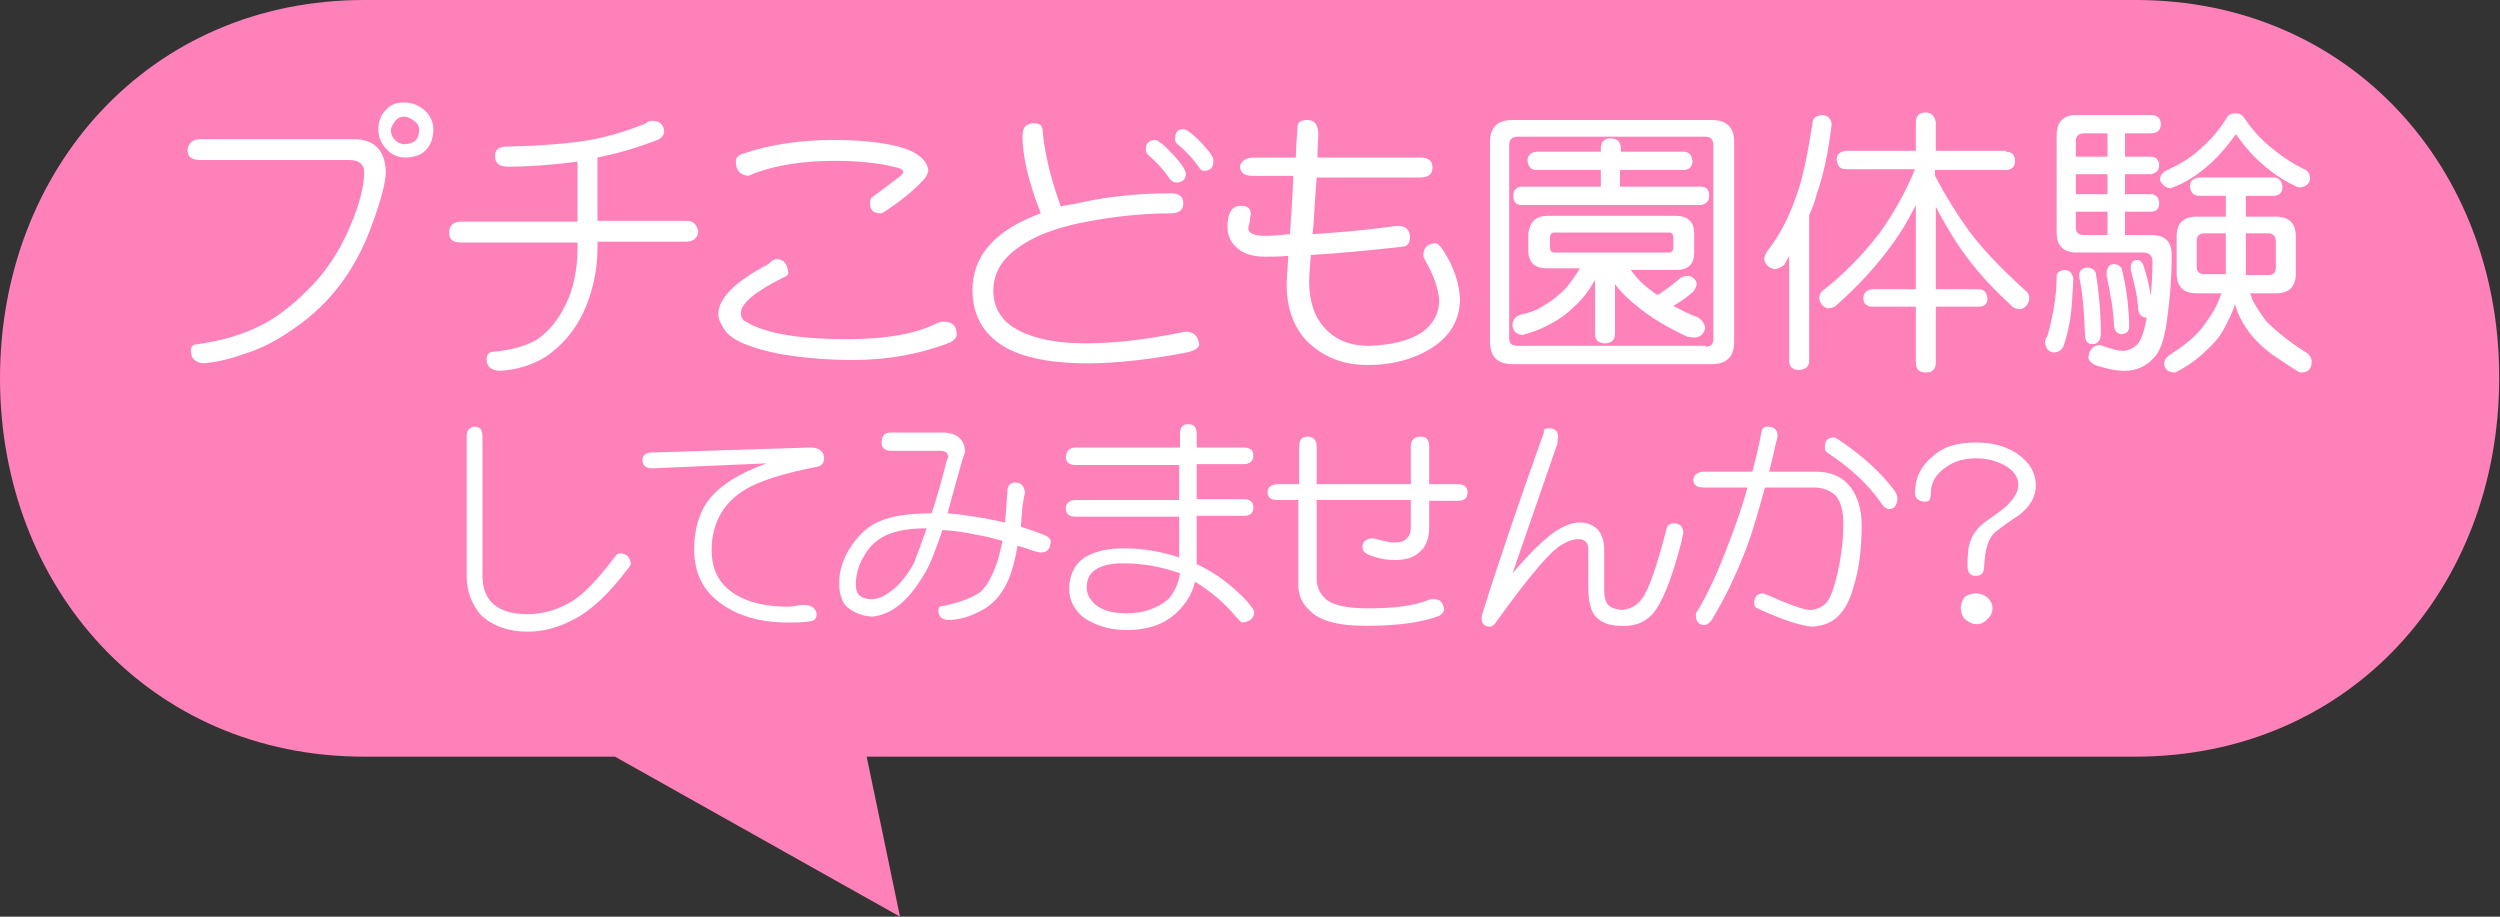 <?xml version="1.0" encoding="utf-8"?>
<!-- Generator: Adobe Illustrator 21.1.0, SVG Export Plug-In . SVG Version: 6.00 Build 0)  -->
<svg version="1.1" xmlns="http://www.w3.org/2000/svg" xmlns:xlink="http://www.w3.org/1999/xlink" x="0px" y="0px"
	 viewBox="0 0 300 110" enable-background="new 0 0 300 110" xml:space="preserve">
<rect x="0" y="0" width="300" height="110" fill="#333333" stroke="none"/>
<g id="Lock">
</g>
<g id="レイヤー_3">
</g>
<g id="_x31_">
	<g>
		<path fill-rule="evenodd" clip-rule="evenodd" fill="#FF81BA" d="M256.3,0L43.7,0C17.9,0,0,20.3,0,45.4
			c0,25.1,17.9,45.4,43.7,45.4h30.1L108,110l-4-19.2h152.2c25.9,0,43.7-20.3,43.7-45.4C300,20.3,282.1,0,256.3,0z"/>
		<g>
			<path fill="#FFFFFF" d="M24,16.7h18.4c2.5,0,3.8,1.3,3.9,3.9c0,1.1-0.5,3.2-1.6,6.2c-1.9,5.4-5,9.6-9.4,12.6
				c-2.1,1.5-4.1,2.5-6.1,3.1c-1.9,0.7-3.6,1-4.8,1.1c-1-0.1-1.5-0.6-1.5-1.6c0-0.4,0.3-0.7,0.8-0.7c3-0.4,5.6-1.2,7.9-2.4
				c2.1-1.1,4.1-2.8,6.2-5c1.7-1.9,3.1-4.1,4.2-6.7c1.2-2.8,1.7-5,1.7-6.5c0-1-0.6-1.5-1.8-1.5H24c-1,0-1.5-0.4-1.5-1.2
				C22.6,17.2,23.1,16.7,24,16.7z M48.5,12.3c0.9,0,1.7,0.3,2.4,0.9c0.7,0.6,1.1,1.4,1.1,2.3c0,1.2-0.4,2.1-1.1,2.7
				c-0.6,0.5-1.4,0.7-2.3,0.7c-0.8,0-1.6-0.3-2.2-1c-0.7-0.7-1-1.5-1-2.4c0-0.9,0.3-1.7,0.9-2.3C46.8,12.6,47.5,12.3,48.5,12.3z
				 M48.5,17.3c1.2,0,1.8-0.6,1.8-1.7c0-0.5-0.2-0.8-0.6-1.1c-0.4-0.3-0.8-0.5-1.2-0.5c-0.5,0-0.9,0.2-1.2,0.7
				c-0.2,0.3-0.4,0.6-0.4,0.9c0,0.5,0.2,0.9,0.5,1.2C47.7,17.1,48.1,17.3,48.5,17.3z"/>
			<path fill="#FFFFFF" d="M78.3,14.5c0.9,0,1.4,0.5,1.4,1.4c-0.1,0.4-0.4,0.8-1.1,1c-2.6,1-4.9,1.6-6.9,2v7.6h10.6
				c0.9,0,1.3,0.4,1.5,1.3c-0.1,0.8-0.6,1.2-1.5,1.2H71.7v0.7c0,2.8-0.6,5.4-1.7,7.8c-1.1,2.3-2.6,4-4.5,5.3c-1.6,1-3.5,1.6-5.6,1.7
				c-1-0.1-1.5-0.5-1.5-1.4c0-0.6,0.3-0.9,0.9-0.9c2.1-0.2,3.9-0.7,5.2-1.5c1.3-0.9,2.5-2.3,3.4-4.2c0.9-1.8,1.4-4.1,1.4-6.7v-0.7
				h-14c-1,0-1.4-0.4-1.4-1.2c0-0.8,0.5-1.3,1.4-1.3h14v-7.2c-3.1,0.4-5.9,0.6-8.3,0.6c-1.1,0-1.6-0.4-1.6-1.3c0-0.7,0.4-1,1.1-1.1
				c4.6-0.1,8-0.4,10.3-0.8c2.1-0.4,4.3-1,6.7-2C77.7,14.6,78,14.5,78.3,14.5z"/>
			<path fill="#FFFFFF" d="M93.2,31.1c0.9,0,1.3,0.6,1.4,1.7c0,0.2-0.3,0.4-0.6,0.5c-3.4,1.7-5.1,3.1-5.1,4.3c0,0.4,0.2,0.8,0.6,1
				c2.3,1.4,6.3,2.1,12.2,2.1c4.5,0,8-0.6,10.5-1.8c0.4-0.2,0.7-0.3,1-0.3c1.1,0,1.6,0.5,1.6,1.6c-0.1,0.4-0.4,0.7-0.8,0.9
				c-3.6,1.4-7.5,2.1-11.6,2.1c-3.4,0-6.5-0.3-9.2-0.8c-3.3-0.7-5.5-1.6-6.3-2.9c-0.4-0.6-0.7-1.2-0.7-1.8c0-1.9,2-3.9,6-6
				C92.6,31.3,92.9,31.1,93.2,31.1z M100.1,16.8c3.8,0,6.7,0.4,8.7,1.1c1.6,0.6,2.5,1.5,2.6,2.6c-0.1,0.4-0.3,0.8-0.6,1.1
				c-1.2,1.3-2.7,2.5-4.5,3.7c-0.3,0.2-0.5,0.3-0.6,0.3c-0.9,0-1.3-0.4-1.3-1.2c0-0.3,0.1-0.6,0.2-0.7c0.7-0.5,1.8-1.3,3.2-2.4
				c0.2-0.1,0.4-0.3,0.6-0.6c0-0.3-0.3-0.5-0.8-0.6c-1.9-0.5-4.4-0.8-7.4-0.8c-3.8,0-7,0.5-9.7,1.5c-0.2,0.1-0.4,0.2-0.7,0.3
				c-1-0.1-1.5-0.7-1.5-1.7c0-0.5,0.3-0.8,1-1C92.5,17.3,96.2,16.8,100.1,16.8z"/>
			<path fill="#FFFFFF" d="M124.1,14.8c0.6,0,0.9,0.2,1,0.7c0.2,2.6,0.9,5.7,2.2,9.3c0.2-0.1,0.7-0.2,1.5-0.3
				c3.8-0.9,7.7-1.3,11.7-1.3c1,0,1.5,0.4,1.5,1.2c0,0.8-0.5,1.2-1.5,1.2c-3.5,0-7.2,0.4-11.1,1.2c-2.7,0.6-4.9,1.4-6.6,2.5
				c-2.4,1.5-3.6,3.3-3.6,5.6c0,1.7,0.7,3.1,2,4.1c1.9,1.4,4.9,2.2,9.1,2.2c3.2,0,6.9-0.4,10.9-1.2c0.6-0.1,1-0.2,1.1-0.2
				c0.9,0,1.5,0.5,1.6,1.6c-0.1,0.4-0.6,0.7-1.5,0.9c-4.7,0.9-8.7,1.3-11.8,1.3c-5.2,0-8.9-0.9-11.1-2.7c-1.9-1.5-2.8-3.6-2.8-6.1
				c0-4.1,2.7-7.2,8.2-9.2c-1.5-3.8-2.2-6.9-2.2-9.3C122.7,15.3,123.1,14.8,124.1,14.8z M138.6,16.8c0.4,0,1.2,0.7,2.4,2
				c0.8,0.9,1.2,1.5,1.3,2c0,0.7-0.4,1.1-1.1,1.1c-0.4,0-0.6-0.2-0.8-0.4c-0.8-1.2-1.7-2.1-2.6-2.9c-0.2-0.2-0.3-0.4-0.3-0.7
				C137.5,17.2,137.9,16.8,138.6,16.8z M142,15.5c0.4,0,1.2,0.6,2.4,1.9c0.8,0.9,1.3,1.5,1.2,2c0,0.7-0.4,1.1-1.1,1.1
				c-0.3,0-0.5-0.2-0.6-0.4c-0.7-1-1.6-2-2.6-2.8c-0.2-0.2-0.3-0.3-0.3-0.6C141,15.9,141.3,15.5,142,15.5z"/>
			<path fill="#FFFFFF" d="M150.5,18.9h5c0-0.8,0.1-2,0.2-3.7c0-0.5,0.4-0.8,1.2-0.8c0.8,0,1.2,0.5,1.3,1.5c0,0.6-0.1,1.5-0.1,3
				h12.3c1,0,1.5,0.4,1.5,1.2c0,0.8-0.5,1.2-1.5,1.2H158c-0.1,1.2-0.2,2.7-0.3,4.4c0,0.6-0.1,1.3-0.2,2.4c2.9-0.2,5.5-0.4,7.8-0.7
				c1.5-0.2,2.4-0.3,2.4-0.3c1,0,1.5,0.5,1.5,1.4c0,0.7-0.4,1.1-0.9,1.1c-4.3,0.5-7.9,0.8-11,1c-0.1,1.4-0.2,2.4-0.2,3.2
				c0,2.3,0.6,4.2,1.9,5.6c1.3,1.4,3,2.1,5.3,2.1c2.7-0.1,4.8-0.6,6.3-1.6c1.3-0.9,2.1-2.2,2.1-3.9c-0.1-1.3-0.6-2.9-1.7-4.8
				c-0.1-0.2-0.2-0.4-0.2-0.5c0-1,0.5-1.5,1.5-1.5c0.3,0,0.8,0.6,1.4,1.7c1,1.8,1.4,3.4,1.5,4.9c0,2.6-1.2,4.7-3.8,6.2
				c-2.1,1.2-4.5,1.8-7.3,1.8c-3,0-5.4-1-7.3-2.9c-1.6-1.7-2.4-4-2.4-6.8c0-0.6,0.1-1.8,0.2-3.4c-1.1,0.1-2,0.1-2.8,0.1
				c-1.6,0-2.8-0.4-3.6-1.3c-0.6-0.6-0.9-1.3-0.9-2.3c0-1.6,0.5-2.5,1.6-2.5c0.8,0,1.2,0.3,1.2,1c0,0-0.1,0.3-0.1,0.8
				c-0.1,0.4-0.2,0.7-0.2,0.9c0,0.6,0.7,0.9,2,0.9c0.9,0,1.9-0.1,3-0.2c0.1-1.9,0.3-4.2,0.4-7h-4.9c-1,0-1.5-0.4-1.5-1.2
				C149,19.3,149.5,18.9,150.5,18.9z"/>
			<path fill="#FFFFFF" d="M181.5,14.4h23.9c1.8,0,2.7,0.9,2.7,2.6v24c0,1.8-0.9,2.7-2.7,2.7h-23.9c-1.8,0-2.7-0.9-2.7-2.7V17
				C178.8,15.3,179.7,14.4,181.5,14.4z M204.7,41.6c0.6,0,0.9-0.3,0.9-0.9V17.4c0-0.6-0.3-1-0.9-1h-22.6c-0.6,0-1,0.3-1,1v23.2
				c0,0.6,0.3,0.9,1,0.9H204.7z M202,18.2c0.7,0,1,0.4,1.1,1.1c0,0.7-0.4,1.1-1.1,1.1h-7.6v2h9.7c0.7,0,1,0.4,1,1.1
				c0,0.7-0.4,1-1,1.1h-21.5c-0.7,0-1-0.4-1-1.1c0-0.7,0.4-1.1,1-1.1h9.5v-2h-7.7c-0.7,0-1-0.4-1.1-1.1c0-0.7,0.4-1,1.1-1.1h7.7
				v-0.4c0-0.8,0.4-1.2,1.2-1.2c0.8,0,1.2,0.5,1.2,1.2v0.4H202z M185.7,25.9h15.4c1.4,0,2.2,0.7,2.2,2.1v2.3c0,1.4-0.7,2.1-2.2,2.1
				h-5.4c0.7,1,1.5,1.8,2.5,2.5c0.2,0.2,0.4,0.3,0.7,0.5c1-0.6,1.9-1.3,2.7-2c0.3-0.2,0.6-0.3,1-0.3c0.5,0.1,0.9,0.4,1,0.9
				c0,0.4-0.2,0.7-0.4,1c-0.7,0.6-1.5,1.2-2.4,1.7c0.9,0.5,1.9,1,3,1.4c0.5,0.4,0.8,0.8,0.8,1.3c-0.1,0.6-0.5,1-1.1,1.1
				c-0.3,0-0.6,0-1-0.1c-0.9-0.4-1.9-0.9-3.1-1.6c-1.2-0.7-2.3-1.5-3.5-2.5c-0.8-0.7-1.5-1.4-2.1-2.2v5.9c0,0.8-0.4,1.2-1.2,1.2
				c-0.8,0-1.2-0.4-1.2-1.2v-6.4c-0.8,1.4-1.6,2.4-2.5,3.2c-0.9,0.9-1.9,1.6-3.1,2.2c-0.9,0.5-2,0.9-3.1,1.2
				c-0.7-0.1-1.1-0.4-1.2-1.1c0-0.8,0.4-1.2,1.2-1.4c1-0.2,2-0.6,2.8-1.2c0.8-0.4,1.4-1,2.1-1.6c0.7-0.7,1.3-1.6,2-2.7h-4
				c-1.4,0-2.2-0.7-2.2-2.1V28C183.6,26.6,184.3,25.9,185.7,25.9z M200.3,30.3c0.3,0,0.5-0.2,0.5-0.6v-1.2c0-0.4-0.2-0.6-0.5-0.6
				h-13.8c-0.3,0-0.5,0.2-0.5,0.6v1.2c0,0.4,0.2,0.6,0.5,0.6H200.3z"/>
			<path fill="#FFFFFF" d="M218.6,13.8c0.7,0,1.1,0.4,1.2,1.1c-0.4,3.4-1,6.2-1.8,8.4c-0.2,0.8-0.5,1.7-0.9,2.5v17.5
				c0,0.7-0.4,1-1.2,1.1c-0.8,0-1.2-0.4-1.2-1.1V30.7c-0.2,0.4-0.4,0.8-0.6,1.1c-0.4,0.3-0.8,0.5-1.2,0.5c-0.7-0.2-1.1-0.6-1.2-1.2
				c0-0.2,0.1-0.6,0.4-1c1.5-1.9,2.6-4.1,3.5-6.7c0.7-1.9,1.3-4.8,1.9-8.6C217.5,14.2,217.9,13.9,218.6,13.8z M240.7,18.2
				c0.7,0,1.1,0.4,1.1,1.1c0,0.7-0.4,1.1-1.1,1.1h-8.5v0.7c1.2,2.3,2.5,4.4,4,6.5c1.6,2.2,4,4.7,7.1,7.5c0.2,0.3,0.2,0.5,0.2,0.8
				c-0.1,0.6-0.4,1-1,1.2c-0.6,0-1-0.2-1.3-0.6c-2.9-2.6-5.1-5.3-6.8-8c-0.8-1.3-1.5-2.5-2.1-3.7v9.9h5.1c0.7,0,1,0.4,1.1,1.1
				c0,0.7-0.4,1-1.1,1h-5.1v6.7c0,0.8-0.4,1.2-1.2,1.2c-0.8,0-1.2-0.4-1.2-1.2v-6.7h-5.2c-0.7,0-1.1-0.4-1.1-1c0-0.7,0.4-1,1.1-1.1
				h5.2V24.6c-0.8,1.6-1.7,3.2-2.9,4.8c-1.8,2.5-4,4.9-6.6,7.2c-0.3,0.3-0.7,0.4-1.1,0.4c-0.6-0.2-0.9-0.6-1-1.2
				c0-0.3,0.1-0.6,0.4-0.9c2.6-2,4.9-4.4,6.9-7c1.7-2.4,3.1-4.9,4.2-7.6h-8.3c-0.7,0-1-0.4-1.1-1.1c0-0.7,0.4-1,1.1-1.1h8.4v-3.4
				c0-0.8,0.4-1.2,1.2-1.2c0.7,0,1.1,0.5,1.2,1.2v3.4H240.7z"/>
			<path fill="#FFFFFF" d="M247.7,32.4c0.7,0,1,0.4,1.1,1.1c-0.1,2-0.2,3.7-0.4,4.9c-0.2,1.1-0.4,2-0.7,2.9c-0.2,0.7-0.7,1-1.3,1
				c-0.6-0.1-0.9-0.5-1-1.2c0-0.2,0.1-0.5,0.3-0.8c0.3-1,0.5-2,0.7-3c0.2-1.2,0.4-2.5,0.4-4C246.7,32.8,247.1,32.5,247.7,32.4z
				 M258,13.8c0.9,0,1.3,0.4,1.3,1.1c0,0.7-0.4,1.1-1.3,1.1h-3v2.8h3.1c0.6,0,1,0.4,1,1c0,0.7-0.4,1-1,1.1H255v2.4h3.1
				c0.6,0,1,0.4,1,1.1c0,0.7-0.4,1-1,1H255v2.8h3.2c1.6,0,2.4,0.8,2.4,2.4c0,2.8-0.2,5.2-0.5,7.3c-0.3,2.7-0.9,4.4-1.7,5.1
				c-0.9,1-2.1,1.5-3.5,1.5c-0.9,0-1.9-0.2-3.2-0.6c-0.6-0.2-1-0.5-1.1-1c0.1-0.9,0.5-1.4,1.3-1.5c0.1,0,0.3,0,0.4,0.1
				c1.1,0.4,1.9,0.6,2.4,0.6c0.7,0,1.3-0.3,1.8-0.8c0.4-0.4,0.8-1.4,1.1-3.2v0c-0.1,0-0.1,0-0.2,0c-0.5-0.1-0.7-0.4-0.8-0.9
				c-0.1-1.1-0.2-2-0.4-2.7c-0.1-0.6-0.3-1.3-0.5-2.1V32c0-0.5,0.3-0.8,0.8-0.8c0.3,0,0.5,0.2,0.7,0.6c0.4,1.2,0.7,2.4,0.9,3.7
				c0.1-1.2,0.2-2.6,0.2-4.1c0-0.7-0.4-1.1-1.1-1.1h-8c-1.6,0-2.4-0.8-2.4-2.4V16.2c0-1.6,0.8-2.4,2.4-2.4H258z M252.9,18.8V16h-2.8
				c-0.6,0-1,0.3-1,0.9v1.9H252.9z M252.9,23.3v-2.4h-3.8v2.4H252.9z M252.9,28.2v-2.8h-3.8v1.9c0,0.6,0.3,0.9,1,0.9H252.9z
				 M250.4,32.1c0.6,0,1,0.3,1.1,0.7c0.4,2.4,0.6,4.9,0.6,7.4c-0.1,0.7-0.4,1.1-1,1.1c-0.6,0-0.9-0.4-0.9-1.1
				c-0.1-2.8-0.3-5.2-0.7-7v-0.1C249.5,32.5,249.8,32.2,250.4,32.1z M253.7,31.7c0.4,0,0.7,0.2,0.9,0.5c0.4,1.6,0.7,3.3,0.8,5
				c0.1,1,0.1,1.6,0.1,2c0,0.6-0.4,0.9-1,0.9c-0.5-0.1-0.7-0.4-0.8-0.9c-0.1-1.4-0.2-2.6-0.4-3.4c-0.1-0.8-0.3-1.7-0.5-2.7v-0.6
				C253,31.9,253.2,31.7,253.7,31.7z M268.3,13.6c0.4,0,0.6,0.1,0.9,0.4c1,1.5,2.1,2.7,3.2,3.6c1.2,1,2.6,2,4.3,2.8
				c0.4,0.3,0.5,0.6,0.5,1.1c-0.1,0.6-0.5,0.9-1.2,1c-0.2,0-0.4-0.1-0.6-0.2c-1.5-0.7-2.8-1.6-3.9-2.6c-1.2-1-2.2-2.2-3.2-3.6
				c-1.2,1.7-2.4,3-3.6,4c-1.3,1.1-2.6,1.9-4,2.4l-0.3,0.1c-0.6-0.1-1-0.5-1.2-1c0-0.5,0.3-0.9,0.7-1.1c1.7-0.8,3.1-1.6,4.2-2.7
				c1.2-1,2.2-2.2,3.2-3.8C267.5,13.7,267.9,13.6,268.3,13.6z M272.8,21.3c0.7,0,1,0.4,1.1,1.1c0,0.7-0.4,1.1-1.1,1.1h-3.3v2.5h3.6
				c1.6,0,2.4,0.8,2.4,2.4v4.4c0,1.6-0.8,2.4-2.4,2.4H270c0.1,0.2,0.2,0.4,0.2,0.6c0.5,1,1.1,1.9,1.8,2.8c1.2,1.2,2.8,2.5,4.9,3.8
				c0.3,0.3,0.5,0.6,0.5,1c0,0.8-0.4,1.3-1.2,1.3c-0.1,0-0.3,0-0.4-0.1c-1.3-0.8-2.3-1.5-3.2-2.1c-1.2-0.9-2.2-1.9-2.9-2.9
				c-0.7-1-1.2-2-1.5-3.1c-0.3,1-0.8,2-1.4,3.1c-0.5,0.9-1.2,1.7-2.1,2.5c-0.9,0.9-2.1,1.8-3.5,2.5c-0.1,0.1-0.2,0.1-0.2,0.1
				c-0.8,0-1.3-0.4-1.3-1.1c0-0.4,0.3-0.8,0.8-1.1c1.7-1.1,3.1-2.2,4-3.5c0.9-1.2,1.6-2.4,2-3.6c0-0.1,0.1-0.1,0.1-0.2h-3
				c-1.6,0-2.4-0.8-2.4-2.4v-4.4c0-1.6,0.8-2.4,2.4-2.4h3.5v-2.5h-3.2c-0.7,0-1-0.4-1.1-1.1c0-0.7,0.4-1,1.1-1.1H272.8z M267.1,33
				V28h-2.6c-0.6,0-0.9,0.3-0.9,1V32c0,0.6,0.3,0.9,0.9,0.9H267.1z M272.2,33c0.6,0,0.9-0.3,0.9-0.9V29c0-0.6-0.3-1-0.9-1h-2.7V33
				H272.2z"/>
			<path fill="#FFFFFF" d="M57,51.2c0.6,0,0.9,0.4,0.9,1.2v16.7c0,3,1.8,4.6,5.4,4.6c1.6,0,3.3-0.4,4.9-1.3c1.6-0.8,3.4-2.7,5.6-5.6
				c0.2-0.3,0.4-0.4,0.5-0.4c0.9,0,1.3,0.4,1.4,1.3c-0.1,0.2-0.2,0.4-0.4,0.6c-2.2,2.9-4.2,4.8-6.2,5.9c-2,1.1-3.9,1.6-5.8,1.6
				c-2.3,0-4.2-0.7-5.6-2C56.6,72.5,56,71,56,69.1V52.4C56,51.6,56.4,51.2,57,51.2z"/>
			<path fill="#FFFFFF" d="M97.3,53.7c1,0,1.6,0.5,1.6,1.4c-0.1,0.5-0.3,0.8-0.8,0.9c-4.1,0.8-6.9,1.7-8.6,2.7
				c-2.7,1.6-4.1,4.1-4.1,7.3c0,2.4,0.9,4.1,2.8,5.3c1.6,1,3.7,1.5,6.3,1.5c0.2,0,0.5,0,1-0.1c0.5-0.1,0.8-0.1,1-0.1
				c0.9,0,1.4,0.4,1.5,1.1c0,0.4-0.2,0.7-0.5,0.8c-1,0.2-2,0.2-3,0.2c-3.5,0-6.3-0.9-8.4-2.6c-1.9-1.5-2.8-3.6-2.8-6.2
				c0-2.4,0.6-4.5,1.9-6.1c1.3-1.6,3.5-3,6.8-4.2l-13.7,0.6c-0.8,0-1.2-0.3-1.2-1c0-0.6,0.4-0.9,1.2-0.9L97.3,53.7z"/>
			<path fill="#FFFFFF" d="M107,51.9h6c1.7,0,2.7,0.7,2.8,2.2c0,0.2-0.1,0.5-0.3,1c-0.8,2.9-1.4,5-1.8,6.5c1.6,0.1,3.3,0.4,5,0.7
				l1.9,0.4c0.1-0.9,0.2-2.3,0.3-4c0.1-0.5,0.4-0.8,0.9-0.8c0.7,0,1.1,0.4,1.2,1.2c-0.1,0.4-0.2,0.9-0.3,1.6l-0.2,2.5
				c1.2,0.4,2.1,0.7,2.8,1c0.5,0.2,0.8,0.5,0.8,0.8c-0.1,0.9-0.4,1.3-1.2,1.3c-0.2,0-0.5-0.1-0.9-0.2c-0.4-0.1-1-0.4-1.9-0.6
				c-0.3,1.8-0.7,3.2-1.1,4.1c-0.8,1.8-1.9,3-3.3,3.7c-1.3,0.7-2.6,1.1-4,1.1c-0.7-0.1-1.1-0.4-1.1-1.2c0-0.3,0.2-0.5,0.7-0.5
				c2.2-0.5,3.7-1.1,4.5-1.8c0.8-0.8,1.5-2.2,2.1-4.2c0.1-0.6,0.3-1.2,0.4-1.8c-1.2-0.3-2.2-0.6-3-0.7c-1.3-0.3-2.7-0.5-4.2-0.6
				c-0.8,2.3-1.4,3.9-1.8,4.6c-2,3.7-4.2,5.6-6.7,5.8c-1.2-0.1-2.2-0.5-3-1.2c-0.6-0.6-0.9-1.6-0.9-2.8c0-1.6,0.5-3,1.4-4.4
				c1-1.5,2.2-2.6,3.6-3.1c1.4-0.6,3.5-0.9,6.1-0.9c0.7-2.2,1.3-4.2,1.8-6.3c0.1-0.2,0.1-0.3,0.2-0.5c-0.1-0.5-0.4-0.7-0.9-0.7H107
				c-0.8,0-1.2-0.3-1.2-1C105.8,52.2,106.2,51.9,107,51.9z M111.2,63.4c-1.8,0-3.2,0.2-4.3,0.6c-1.4,0.5-2.5,1.4-3.2,2.7
				c-0.7,1.1-1,2.3-1,3.5c0,1.1,0.6,1.7,1.9,1.7c0.7,0,1.5-0.3,2.5-1.1c0.9-0.7,1.8-1.8,2.6-3.3C110,66.7,110.5,65.4,111.2,63.4z"/>
			<path fill="#FFFFFF" d="M129.2,53.7h12.4v-1.6c0-0.8,0.3-1.2,1-1.2c0.7,0,1,0.4,1,1.2v1.6h5.6c0.8,0,1.2,0.3,1.2,1
				c0,0.6-0.4,1-1.2,1h-5.6v4.2h5.6c0.8,0,1.2,0.3,1.2,1c0,0.7-0.4,1-1.2,1h-5.6v5.8c2.2,1,4.2,2.5,6,4.4c0.5,0.6,0.8,1,0.9,1.3
				c0,0.8-0.5,1.2-1.4,1.3c-0.2,0-0.4-0.3-0.8-0.7c-1.4-1.7-3.1-3.1-4.9-4.2c-0.3,1.3-0.9,2.3-1.7,3.2c-1.6,1.8-3.7,2.6-6.5,2.6
				c-2.2,0-3.9-0.6-5.3-1.6c-1-0.9-1.6-2-1.6-3.3c0-1.6,0.6-2.9,1.7-3.7c1.2-0.8,2.8-1.2,4.9-1.2c2.3,0,4.5,0.4,6.6,1.1v-4.9h-12.4
				c-0.8,0-1.2-0.3-1.2-1c0-0.6,0.4-1,1.2-1h12.4v-4.2h-12.4c-0.8,0-1.2-0.3-1.2-1C128,54,128.4,53.7,129.2,53.7z M141.6,68.8
				c-2.2-0.8-4.5-1.2-6.9-1.2c-1.5,0-2.6,0.3-3.3,0.8c-0.7,0.5-1,1.2-1,2.1c0,0.8,0.4,1.5,1.1,2.1c0.9,0.7,2.1,1,3.7,1
				c2,0,3.7-0.6,5-1.7C140.9,71.1,141.4,70.1,141.6,68.8z"/>
			<path fill="#FFFFFF" d="M153.4,58.1h2.5v-4.5c0-0.8,0.3-1.2,1-1.2c0.7,0,1.1,0.4,1.1,1.2v4.5h11.3v-4.5c0-0.8,0.4-1.2,1.2-1.2
				c0.7,0,1,0.4,1,1.2v4.5h3.4c0.8,0,1.2,0.3,1.2,1c0,0.7-0.4,1-1.2,1h-3.4v3.2c0,1.3-0.4,2.3-1.1,2.9c-0.7,0.7-1.7,1-3,1
				c-1.1,0-2.1-0.2-3.1-0.6c-0.5-0.2-0.8-0.5-0.8-0.9c0-0.7,0.4-1.1,1.3-1.1c0.1,0,0.3,0.1,0.8,0.2c0.5,0.1,0.8,0.2,0.9,0.2
				c0.3,0.1,0.6,0.1,1,0.1c0.6,0,1.1-0.2,1.3-0.5c0.3-0.2,0.5-0.7,0.5-1.3V60H158v9.5c0,0.8,0.3,1.6,0.9,2.2
				c0.8,0.9,2.6,1.3,5.3,1.3c3.1,0,5.5-0.3,7.2-1c0.2-0.1,0.5-0.1,0.7-0.1c0.7,0,1.1,0.4,1.2,1.3c-0.1,0.3-0.3,0.5-0.6,0.7
				c-2.1,0.8-5,1.2-8.8,1.2c-3.3,0-5.6-0.6-6.8-1.9c-0.9-0.8-1.3-1.9-1.3-3V60h-2.5c-0.8,0-1.2-0.3-1.2-1
				C152.2,58.4,152.6,58.1,153.4,58.1z"/>
			<path fill="#FFFFFF" d="M185.9,51.4c0.7,0,1,0.3,1.1,1c-0.1,0.2-0.1,0.5-0.1,0.8l-5.4,15.6c2.3-2.7,4.1-4.4,5.4-5.2
				c1-0.6,1.9-0.9,2.7-0.9c0.9,0,1.5,0.3,2.1,0.8c0.5,0.6,0.8,1.4,0.8,2.4v4.8c0,0.8,0.1,1.4,0.4,1.8c0.3,0.4,0.9,0.6,1.7,0.7
				c1-0.1,1.8-0.5,2.4-1.3c0.8-1,1.8-3.8,3-8.5c0.1-0.4,0.4-0.6,0.8-0.6c0.8,0,1.2,0.4,1.2,1.2c-0.1,0.2-0.1,0.5-0.2,0.9
				c-1.2,4.7-2.4,7.6-3.6,8.9c-0.9,0.9-2.1,1.4-3.7,1.3c-1.4,0-2.4-0.4-3.1-1.2c-0.5-0.6-0.8-1.7-0.8-3.4V66c0-0.9-0.4-1.3-1.2-1.3
				c-0.7,0-1.5,0.3-2.5,1c-1.4,1.1-3.9,4.1-7.4,9c-0.2,0.3-0.5,0.5-0.7,0.5c-0.7,0-1-0.4-1-1c0-0.1,0-0.3,0.1-0.6
				c2-6.4,4.5-13.7,7.4-21.8C185.1,51.6,185.4,51.4,185.9,51.4z"/>
			<path fill="#FFFFFF" d="M204.5,56.6h5.8c0.4-1.6,0.8-3.2,1.1-4.9c0.1-0.3,0.3-0.5,0.6-0.5c0.8,0,1.3,0.3,1.3,1
				c0,0.3-0.1,0.7-0.3,1.4c-0.1,0.7-0.4,1.7-0.7,3h5.6c1.8,0,3.2,0.6,4.2,1.9c0.8,1.1,1.3,2.6,1.3,4.5c0,2.8-0.3,5.3-1,7.5
				c-0.4,1.5-1,2.6-1.7,3.3c-0.8,0.9-1.9,1.3-3.2,1.4c-1.4-0.1-3.6-0.8-6.6-2.2c-0.3-0.1-0.4-0.3-0.4-0.6c0-0.8,0.4-1.2,1.1-1.2
				c0.1,0,0.2,0.1,0.5,0.2c2.7,1.2,4.4,1.8,5.2,1.8c0.7-0.1,1.3-0.3,1.8-0.8c0.5-0.5,0.9-1.6,1.3-3.2c0.5-2.1,0.8-4.2,0.8-6.3
				c0-1.6-0.3-2.7-0.9-3.4c-0.6-0.6-1.5-1-2.6-1h-5.9c-1,3.6-1.8,6.3-2.6,8.2c-1.1,2.8-2.4,5.4-3.8,7.7c-0.3,0.4-0.6,0.6-0.9,0.6
				c-0.6,0-1-0.4-1-1.2c0-0.2,0.1-0.4,0.2-0.5c1.1-1.8,2.4-4.5,3.7-8c0.9-2.3,1.7-4.6,2.3-6.8h-5.3c-0.8,0-1.2-0.3-1.2-1
				C203.3,57,203.7,56.6,204.5,56.6z M220.1,52.5c0.1,0,0.3,0.1,0.6,0.3c3.1,2.1,5.3,4.2,6.8,6.3c0.1,0.3,0.2,0.5,0.2,0.8
				c-0.1,0.8-0.4,1.2-1.1,1.2c-0.2-0.1-0.5-0.2-0.7-0.5c-1.6-2.4-3.8-4.4-6.5-6.2c-0.3-0.2-0.4-0.4-0.4-0.5
				C218.9,52.9,219.3,52.5,220.1,52.5z"/>
			<path fill="#FFFFFF" d="M237.1,53.1c1.9,0,3.5,0.4,4.9,1.3c1.5,1,2.3,2.3,2.3,3.9c0,1.3-0.7,2.5-2,3.5c-0.9,0.6-1.8,1.2-2.8,2
				c-0.9,0.7-1.3,2.1-1.4,4.1c0,0.8-0.3,1.2-1,1.2c-0.7,0-1-0.4-1-1.2c0-1.4,0.1-2.4,0.4-3.1c0.3-0.8,0.9-1.6,1.9-2.3
				c1.3-0.9,2.1-1.5,2.4-1.8c0.9-0.9,1.4-1.7,1.4-2.5c0-1-0.6-1.8-1.7-2.4c-1-0.5-2.1-0.8-3.3-0.8c-1.4,0-2.6,0.3-3.6,1
				c-1.2,0.8-1.9,1.8-1.9,3.2c0,0.7-0.2,1-0.6,1c-0.9,0-1.3-0.4-1.3-1.1c0-1.7,0.7-3.2,2.2-4.4C233.2,53.6,234.9,53.1,237.1,53.1z
				 M237.1,71.2c0.5,0,1,0.2,1.4,0.5c0.4,0.4,0.6,0.8,0.6,1.3c0,0.5-0.2,0.9-0.6,1.3c-0.4,0.4-0.8,0.6-1.3,0.6
				c-0.5,0-0.9-0.2-1.4-0.6c-0.3-0.3-0.5-0.8-0.5-1.3c0-0.6,0.2-1,0.5-1.4C236.1,71.4,236.6,71.2,237.1,71.2z"/>
		</g>
	</g>
</g>
</svg>
